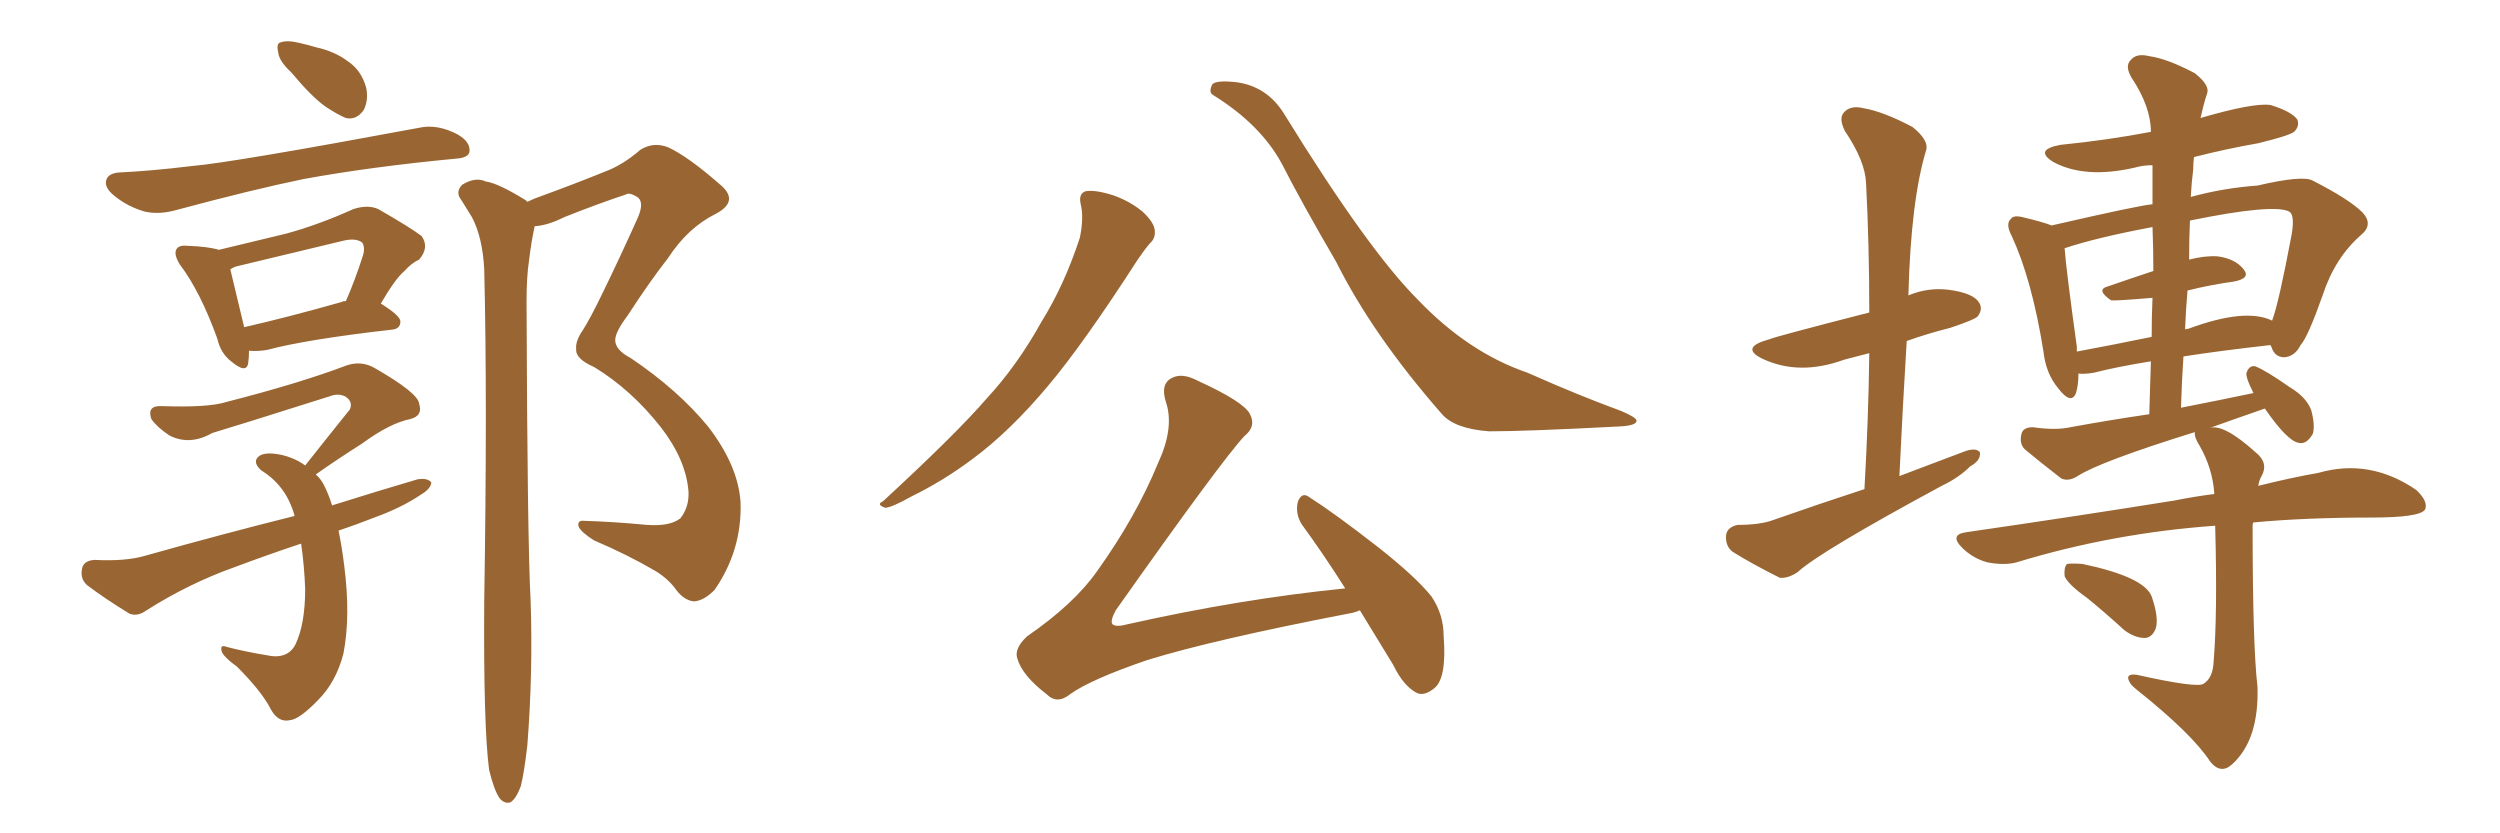 <svg xmlns="http://www.w3.org/2000/svg" xmlns:xlink="http://www.w3.org/1999/xlink" width="450" height="150"><path fill="#996633" padding="10" d="M52.44 13.04L52.44 13.04Q50.24 10.99 50.10 9.52L50.10 9.52Q49.66 7.76 50.54 7.62L50.54 7.62Q51.71 7.18 54.05 7.76L54.05 7.76Q55.37 8.06 56.84 8.50L56.84 8.50Q60.21 9.23 62.55 10.99L62.55 10.99Q65.04 12.60 65.92 15.82L65.92 15.82Q66.36 18.02 65.48 19.78L65.48 19.78Q64.16 21.68 62.26 21.24L62.26 21.24Q60.79 20.65 58.59 19.19L58.59 19.19Q56.10 17.43 52.44 13.04ZM21.39 31.05L21.39 31.05Q27.39 30.76 34.57 29.88L34.57 29.88Q41.60 29.30 75.44 23.00L75.44 23.00Q78.66 22.27 82.32 24.17L82.32 24.17Q84.67 25.49 84.52 27.25L84.52 27.25Q84.38 28.42 82.03 28.56L82.03 28.56Q66.65 30.03 54.64 32.23L54.64 32.23Q45.41 34.13 31.79 37.79L31.79 37.79Q28.71 38.67 26.07 38.09L26.07 38.09Q23.00 37.21 20.65 35.30L20.65 35.30Q18.60 33.69 19.19 32.23L19.19 32.23Q19.63 31.20 21.39 31.05ZM44.82 63.13L44.82 63.13Q44.82 64.31 44.68 65.33L44.68 65.33Q44.38 67.38 41.60 65.04L41.60 65.04Q39.70 63.57 39.11 60.94L39.11 60.94Q36.04 52.44 32.37 47.61L32.37 47.61Q31.20 45.70 31.79 44.82L31.79 44.82Q32.23 44.09 33.69 44.24L33.69 44.24Q37.50 44.38 39.40 44.97L39.40 44.97Q45.41 43.51 51.56 42.04L51.56 42.04Q57.42 40.43 63.57 37.65L63.57 37.65Q66.21 36.77 68.12 37.65L68.12 37.65Q73.97 41.02 75.88 42.48L75.88 42.48Q77.34 44.53 75.44 46.73L75.44 46.73Q74.12 47.31 72.80 48.78L72.80 48.78Q71.19 50.10 68.55 54.64L68.55 54.64Q72.07 56.84 72.07 57.86L72.07 57.86Q72.07 59.18 70.61 59.33L70.61 59.33Q55.22 61.08 48.05 62.99L48.05 62.99Q46.29 63.28 44.82 63.13ZM61.52 54.35L61.52 54.35Q61.67 54.20 62.26 54.20L62.26 54.20Q63.87 50.54 65.33 46.00L65.33 46.00Q65.77 44.53 65.19 43.65L65.19 43.65Q64.01 42.77 61.67 43.36L61.67 43.36Q52.44 45.56 42.77 47.90L42.77 47.90Q42.04 48.05 41.46 48.49L41.46 48.49Q42.04 50.98 43.95 58.89L43.95 58.89Q51.71 57.13 61.52 54.35ZM60.94 95.51L60.94 95.51Q61.52 98.29 61.96 101.81L61.96 101.81Q63.13 110.89 61.82 117.63L61.82 117.63Q60.50 122.75 57.28 125.98L57.28 125.98Q53.91 129.49 52.15 129.64L52.15 129.64Q50.10 130.08 48.78 127.73L48.78 127.73Q47.17 124.51 42.63 119.97L42.63 119.97Q40.58 118.51 39.99 117.48L39.99 117.48Q39.40 115.87 40.87 116.46L40.87 116.46Q44.24 117.33 47.90 117.92L47.90 117.92Q51.71 118.80 53.17 116.02L53.17 116.02Q54.93 112.35 54.93 106.05L54.93 106.05Q54.79 101.95 54.20 97.85L54.20 97.85Q48.05 99.90 42.19 102.10L42.19 102.10Q33.98 105.03 26.37 109.86L26.37 109.86Q24.76 111.04 23.29 110.45L23.29 110.45Q18.75 107.67 15.67 105.32L15.67 105.32Q14.36 104.15 14.79 102.25L14.79 102.25Q15.09 100.93 16.99 100.78L16.99 100.78Q22.56 101.07 26.07 100.05L26.07 100.05Q40.14 96.09 53.03 92.87L53.03 92.87Q51.56 87.45 47.02 84.67L47.02 84.67Q45.26 83.06 46.73 82.03L46.73 82.03Q47.90 81.30 50.68 81.88L50.68 81.88Q53.17 82.47 54.93 83.79L54.93 83.79Q59.33 78.22 62.99 73.68L62.99 73.68Q63.57 72.22 62.11 71.34L62.11 71.34Q60.79 70.75 59.33 71.34L59.33 71.34Q41.75 76.90 38.23 77.93L38.23 77.93Q34.13 80.27 30.47 78.37L30.47 78.37Q28.27 76.90 27.25 75.44L27.25 75.44Q26.37 72.95 29.15 73.10L29.15 73.10Q37.50 73.39 40.72 72.36L40.72 72.36Q53.91 68.99 62.40 65.77L62.40 65.77Q65.04 64.89 67.38 66.21L67.38 66.21Q75.29 70.75 75.44 72.66L75.44 72.66Q76.17 74.85 73.83 75.44L73.83 75.44Q70.17 76.17 65.19 79.83L65.19 79.83Q60.79 82.62 56.84 85.40L56.84 85.40Q57.86 86.28 58.45 87.60L58.45 87.60Q59.18 89.06 59.77 90.97L59.77 90.97Q67.68 88.48 75.15 86.28L75.15 86.28Q77.05 85.99 77.64 86.87L77.64 86.87Q77.49 88.04 75.73 89.06L75.73 89.06Q72.22 91.41 67.38 93.16L67.38 93.16Q64.01 94.48 60.94 95.51ZM88.04 138.57L88.04 138.57L88.04 138.57Q87.01 130.81 87.16 108.25L87.16 108.25Q87.74 71.92 87.16 48.49L87.16 48.49Q86.87 42.77 84.96 39.11L84.96 39.11Q83.94 37.50 83.06 36.04L83.06 36.04Q81.88 34.57 83.20 33.25L83.20 33.25Q85.55 31.79 87.45 32.67L87.45 32.67Q89.65 32.96 94.63 36.04L94.63 36.04Q94.78 36.18 94.92 36.33L94.92 36.33Q96.09 35.74 97.41 35.30L97.41 35.30Q103.42 33.11 108.84 30.91L108.84 30.91Q112.06 29.74 115.28 26.95L115.28 26.95Q117.63 25.49 120.26 26.51L120.26 26.51Q123.78 28.13 129.49 33.11L129.49 33.11Q133.30 36.18 128.76 38.53L128.76 38.53Q123.78 41.02 120.26 46.44L120.26 46.44Q117.04 50.54 112.94 56.84L112.94 56.84Q110.74 59.77 110.74 61.23L110.74 61.23Q110.74 62.99 113.53 64.45L113.53 64.45Q122.02 70.17 127.44 76.76L127.44 76.76Q132.86 83.79 133.30 90.38L133.30 90.38Q133.59 99.02 128.61 106.20L128.61 106.20Q126.71 108.11 124.95 108.25L124.95 108.25Q123.19 108.11 121.73 106.20L121.73 106.20Q120.41 104.30 118.07 102.83L118.07 102.83Q113.09 99.90 106.93 97.27L106.93 97.27Q104.59 95.80 104.15 94.78L104.15 94.78Q103.86 93.60 105.18 93.75L105.18 93.75Q110.30 93.90 116.46 94.48L116.46 94.48Q120.56 94.78 122.46 93.31L122.46 93.31Q124.07 91.26 123.93 88.48L123.93 88.48Q123.49 82.76 118.95 76.90L118.95 76.90Q113.67 70.17 106.93 66.06L106.93 66.06Q103.56 64.60 103.71 62.84L103.71 62.84Q103.56 61.38 104.88 59.47L104.88 59.47Q106.20 57.42 108.40 52.88L108.40 52.88Q111.62 46.29 114.84 39.11L114.84 39.11Q116.02 36.33 114.70 35.45L114.70 35.45Q113.23 34.57 112.65 35.01L112.65 35.01Q107.37 36.77 101.51 39.11L101.51 39.11Q98.58 40.58 96.24 40.72L96.24 40.72Q95.65 43.36 95.21 47.02L95.21 47.02Q94.78 49.80 94.78 54.35L94.78 54.35Q94.92 97.12 95.51 108.11L95.51 108.11Q95.95 121.00 94.92 134.18L94.92 134.18Q94.34 139.16 93.75 141.50L93.75 141.50Q92.87 143.85 91.85 144.43L91.85 144.43Q90.82 144.73 89.94 143.70L89.94 143.70Q88.92 142.24 88.04 138.57ZM194.53 36.77L194.53 36.77Q194.09 34.86 195.41 34.42L195.41 34.42Q197.17 34.13 200.39 35.16L200.39 35.16Q203.32 36.18 205.66 38.09L205.66 38.09Q207.71 39.99 207.86 41.46L207.86 41.46Q208.01 42.92 206.98 43.80L206.98 43.80Q206.10 44.82 204.79 46.73L204.79 46.73Q194.97 61.96 188.67 69.43L188.67 69.43Q181.79 77.64 175.05 82.62L175.05 82.62Q169.78 86.57 164.06 89.36L164.06 89.36Q160.69 91.26 159.38 91.41L159.38 91.41Q157.62 90.82 158.94 90.23L158.94 90.23Q172.27 77.93 177.69 71.63L177.69 71.63Q183.11 65.77 187.50 57.86L187.50 57.86Q191.60 51.27 194.38 42.77L194.38 42.77Q195.12 39.11 194.53 36.77ZM218.41 17.14L218.41 17.14Q217.53 16.70 218.12 15.38L218.12 15.38Q218.41 14.36 222.51 14.79L222.51 14.79Q228.08 15.53 231.15 20.51L231.15 20.51Q246.24 44.97 255.18 53.91L255.18 53.91Q264.26 63.43 274.95 67.09L274.95 67.09Q284.18 71.19 291.80 73.97L291.80 73.97Q294.58 75.15 294.58 75.73L294.58 75.73Q294.58 76.61 291.50 76.76L291.50 76.76Q274.80 77.64 268.07 77.64L268.07 77.64Q261.91 77.20 259.57 74.56L259.57 74.56Q247.12 60.35 240.53 47.17L240.53 47.17Q234.38 36.62 230.71 29.44L230.71 29.44Q226.90 22.41 218.41 17.14ZM244.78 109.86L244.78 109.86L244.78 109.86Q243.75 110.30 242.72 110.45L242.72 110.45Q218.41 115.14 206.54 118.80L206.54 118.80Q196.29 122.31 192.63 124.95L192.63 124.95Q190.28 126.86 188.38 124.95L188.38 124.95Q183.98 121.58 183.11 118.51L183.11 118.51Q182.52 116.75 184.86 114.55L184.86 114.55Q193.36 108.69 197.46 102.83L197.46 102.83Q204.49 93.02 208.45 83.35L208.45 83.35Q211.38 77.05 209.91 72.51L209.91 72.51Q208.74 68.99 211.08 67.97L211.08 67.97Q212.84 67.09 215.63 68.55L215.63 68.55Q223.97 72.36 225 74.56L225 74.56Q226.17 76.76 223.97 78.52L223.97 78.52Q219.87 82.91 200.83 109.86L200.83 109.86Q199.80 111.77 200.24 112.35L200.24 112.35Q200.83 112.94 203.03 112.35L203.03 112.35Q223.24 107.81 242.14 105.91L242.14 105.91Q238.04 99.46 234.38 94.48L234.38 94.48Q233.06 92.43 233.64 90.23L233.64 90.23Q234.38 88.48 235.69 89.50L235.69 89.50Q240.09 92.29 248.00 98.44L248.00 98.44Q254.88 103.86 257.67 107.37L257.67 107.37Q259.86 110.60 259.86 114.55L259.86 114.55Q260.45 122.17 258.11 123.93L258.11 123.93Q256.49 125.24 255.18 124.80L255.18 124.80Q252.69 123.63 250.78 119.68L250.78 119.68Q247.56 114.40 244.78 109.86ZM335.60 88.04L335.60 88.04Q336.33 75.15 336.47 63.57L336.47 63.57Q334.13 64.16 331.93 64.75L331.93 64.75Q323.88 67.68 317.29 64.60L317.29 64.60Q313.04 62.55 318.46 61.08L318.46 61.08Q319.34 60.64 336.47 56.25L336.47 56.25Q336.47 44.09 335.89 32.96L335.89 32.96Q335.74 29.00 332.08 23.58L332.08 23.58Q330.91 21.24 331.93 20.21L331.93 20.21Q333.11 18.90 335.45 19.48L335.45 19.48Q338.96 20.07 344.24 22.85L344.24 22.85Q347.17 25.20 346.73 26.95L346.73 26.95Q343.95 36.04 343.51 53.17L343.51 53.17Q347.02 51.71 350.68 52.15L350.68 52.15Q355.22 52.73 356.25 54.49L356.25 54.49Q356.98 55.66 355.96 56.98L355.96 56.98Q355.37 57.57 350.98 59.03L350.98 59.03Q346.88 60.06 343.21 61.38L343.21 61.38Q342.48 73.24 341.89 85.69L341.89 85.69Q348.05 83.35 353.91 81.15L353.91 81.15Q355.81 80.57 356.40 81.45L356.40 81.45Q356.54 82.91 354.64 83.94L354.64 83.94Q352.59 85.99 349.51 87.45L349.51 87.45Q327.54 99.32 323.58 102.98L323.58 102.98Q321.83 104.15 320.36 104.00L320.36 104.00Q315.38 101.51 311.87 99.32L311.87 99.32Q310.55 98.29 310.69 96.39L310.69 96.39Q310.84 94.92 312.74 94.48L312.74 94.48Q316.85 94.48 319.19 93.60L319.19 93.60Q327.54 90.67 335.60 88.04ZM398.73 94.63L398.73 94.63Q380.27 95.95 362.99 101.22L362.99 101.22Q360.79 101.81 357.71 101.22L357.71 101.22Q355.08 100.49 353.17 98.58L353.17 98.58Q350.83 96.24 353.91 95.80L353.91 95.80Q374.12 92.87 391.41 90.09L391.41 90.09Q395.07 89.36 398.58 88.92L398.58 88.92Q398.29 84.38 395.95 80.27L395.95 80.27Q394.92 78.66 395.07 77.78L395.07 77.78Q378.08 83.06 373.97 85.69L373.97 85.69Q372.36 86.72 371.04 86.13L371.04 86.13Q367.24 83.20 364.45 80.86L364.45 80.86Q363.43 79.83 363.87 78.08L363.87 78.08Q364.16 76.90 365.92 76.90L365.92 76.90Q370.02 77.49 372.66 76.90L372.66 76.90Q379.83 75.59 386.87 74.56L386.87 74.56Q387.01 69.58 387.16 65.04L387.16 65.04Q380.86 66.06 376.90 67.09L376.90 67.09Q375.15 67.38 374.12 67.24L374.12 67.24Q374.12 69.29 373.68 70.75L373.68 70.75Q372.80 72.95 370.46 69.87L370.46 69.87Q368.26 67.24 367.82 63.28L367.82 63.28Q365.77 50.39 362.11 42.48L362.11 42.48Q360.94 40.28 361.96 39.40L361.96 39.40Q362.40 38.67 364.16 39.11L364.16 39.11Q367.82 39.99 369.29 40.58L369.29 40.58Q385.25 36.91 387.45 36.77L387.45 36.77Q387.45 32.96 387.45 29.74L387.45 29.74Q385.69 29.74 384.23 30.18L384.23 30.18Q375.29 32.23 369.58 29.15L369.58 29.15Q366.06 26.95 370.90 26.07L370.90 26.07Q379.54 25.20 387.16 23.73L387.16 23.73Q387.16 19.19 383.64 13.92L383.64 13.92Q382.47 11.87 383.50 10.84L383.50 10.84Q384.52 9.52 386.87 10.11L386.87 10.11Q390.09 10.55 395.07 13.18L395.07 13.18Q397.85 15.38 397.27 16.85L397.27 16.85Q396.68 18.60 396.09 21.24L396.09 21.24Q405.62 18.46 408.69 18.90L408.69 18.90Q412.50 20.07 413.53 21.53L413.53 21.53Q413.96 22.71 412.94 23.73L412.94 23.73Q411.91 24.46 406.49 25.78L406.49 25.78Q400.63 26.81 394.92 28.27L394.92 28.27Q394.78 29.44 394.78 30.47L394.78 30.47Q394.48 32.81 394.34 35.45L394.34 35.45Q400.20 33.84 406.35 33.40L406.35 33.40Q414.55 31.49 416.31 32.52L416.31 32.52Q422.90 35.89 425.24 38.23L425.24 38.23Q427.29 40.43 424.95 42.33L424.95 42.33Q420.26 46.44 418.07 53.17L418.07 53.17Q415.43 60.64 414.11 62.11L414.11 62.11Q413.09 64.16 411.18 64.31L411.18 64.31Q409.42 64.31 408.84 62.40L408.84 62.40Q408.69 62.26 408.69 62.11L408.69 62.11Q399.61 63.13 393.02 64.16L393.02 64.16Q392.72 68.55 392.58 73.39L392.58 73.39Q399.32 72.07 405.62 70.75L405.62 70.75Q404.00 67.53 404.44 66.94L404.44 66.94Q404.88 65.77 405.91 65.92L405.91 65.92Q407.81 66.65 412.21 69.73L412.21 69.73Q415.14 71.48 416.02 73.83L416.02 73.83Q416.75 76.61 416.31 78.08L416.31 78.08Q415.14 80.13 413.67 79.69L413.67 79.69Q411.62 79.25 407.67 73.54L407.67 73.54Q401.37 75.73 397.71 77.05L397.71 77.05Q400.20 76.17 406.05 81.45L406.05 81.45Q408.40 83.35 407.08 85.69L407.08 85.69Q406.64 86.43 406.49 87.45L406.49 87.45Q412.35 85.99 417.33 85.11L417.33 85.11Q426.56 82.47 434.91 88.18L434.91 88.18Q437.11 90.23 436.52 91.70L436.52 91.70Q435.64 93.16 426.86 93.16L426.86 93.16Q414.99 93.16 405.62 94.04L405.62 94.04Q405.47 94.19 405.47 94.63L405.47 94.63Q405.47 116.16 406.35 123.63L406.35 123.63Q406.64 133.15 401.81 137.55L401.81 137.55Q399.76 139.45 397.85 137.11L397.85 137.11Q394.63 132.13 384.52 124.07L384.52 124.07Q383.20 123.05 383.06 122.02L383.06 122.02Q383.06 121.29 384.52 121.44L384.52 121.44Q395.65 123.93 396.68 123.05L396.68 123.05Q398.29 122.02 398.44 119.24L398.44 119.24Q399.17 110.60 398.73 94.63ZM393.75 52.29L393.75 52.29Q393.46 55.66 393.31 59.33L393.31 59.33Q393.46 59.18 393.90 59.18L393.90 59.18Q404.15 55.37 408.98 57.71L408.98 57.71Q410.16 54.64 412.50 42.19L412.50 42.19Q413.09 38.67 412.06 38.09L412.06 38.09Q409.28 36.62 394.19 39.70L394.19 39.70Q394.04 43.07 394.04 46.73L394.04 46.73Q396.83 46.00 399.17 46.14L399.17 46.14Q402.39 46.58 403.86 48.49L403.86 48.49Q405.18 50.10 402.10 50.68L402.10 50.68Q397.85 51.27 393.75 52.29ZM387.60 48.78L387.60 48.78Q387.60 44.53 387.45 40.87L387.45 40.87Q377.34 42.77 371.63 44.68L371.63 44.68Q371.92 48.63 373.83 62.40L373.83 62.40Q373.83 62.84 373.83 63.28L373.83 63.28Q380.13 62.11 387.30 60.64L387.30 60.64Q387.30 56.84 387.45 53.61L387.45 53.61Q380.42 54.20 379.98 54.05L379.98 54.05Q377.20 52.15 379.39 51.56L379.39 51.56Q383.20 50.24 387.60 48.78ZM375.73 107.67L375.73 107.67L375.73 107.67Q372.22 105.18 371.63 103.71L371.63 103.71Q371.48 102.10 372.07 101.51L372.07 101.51Q372.95 101.37 374.85 101.51L374.85 101.51Q385.99 103.86 387.30 107.37L387.30 107.37Q388.62 111.18 388.04 113.09L388.04 113.09Q387.45 114.70 386.13 114.84L386.13 114.84Q384.23 114.84 382.32 113.38L382.32 113.38Q378.96 110.30 375.73 107.67Z"/></svg>